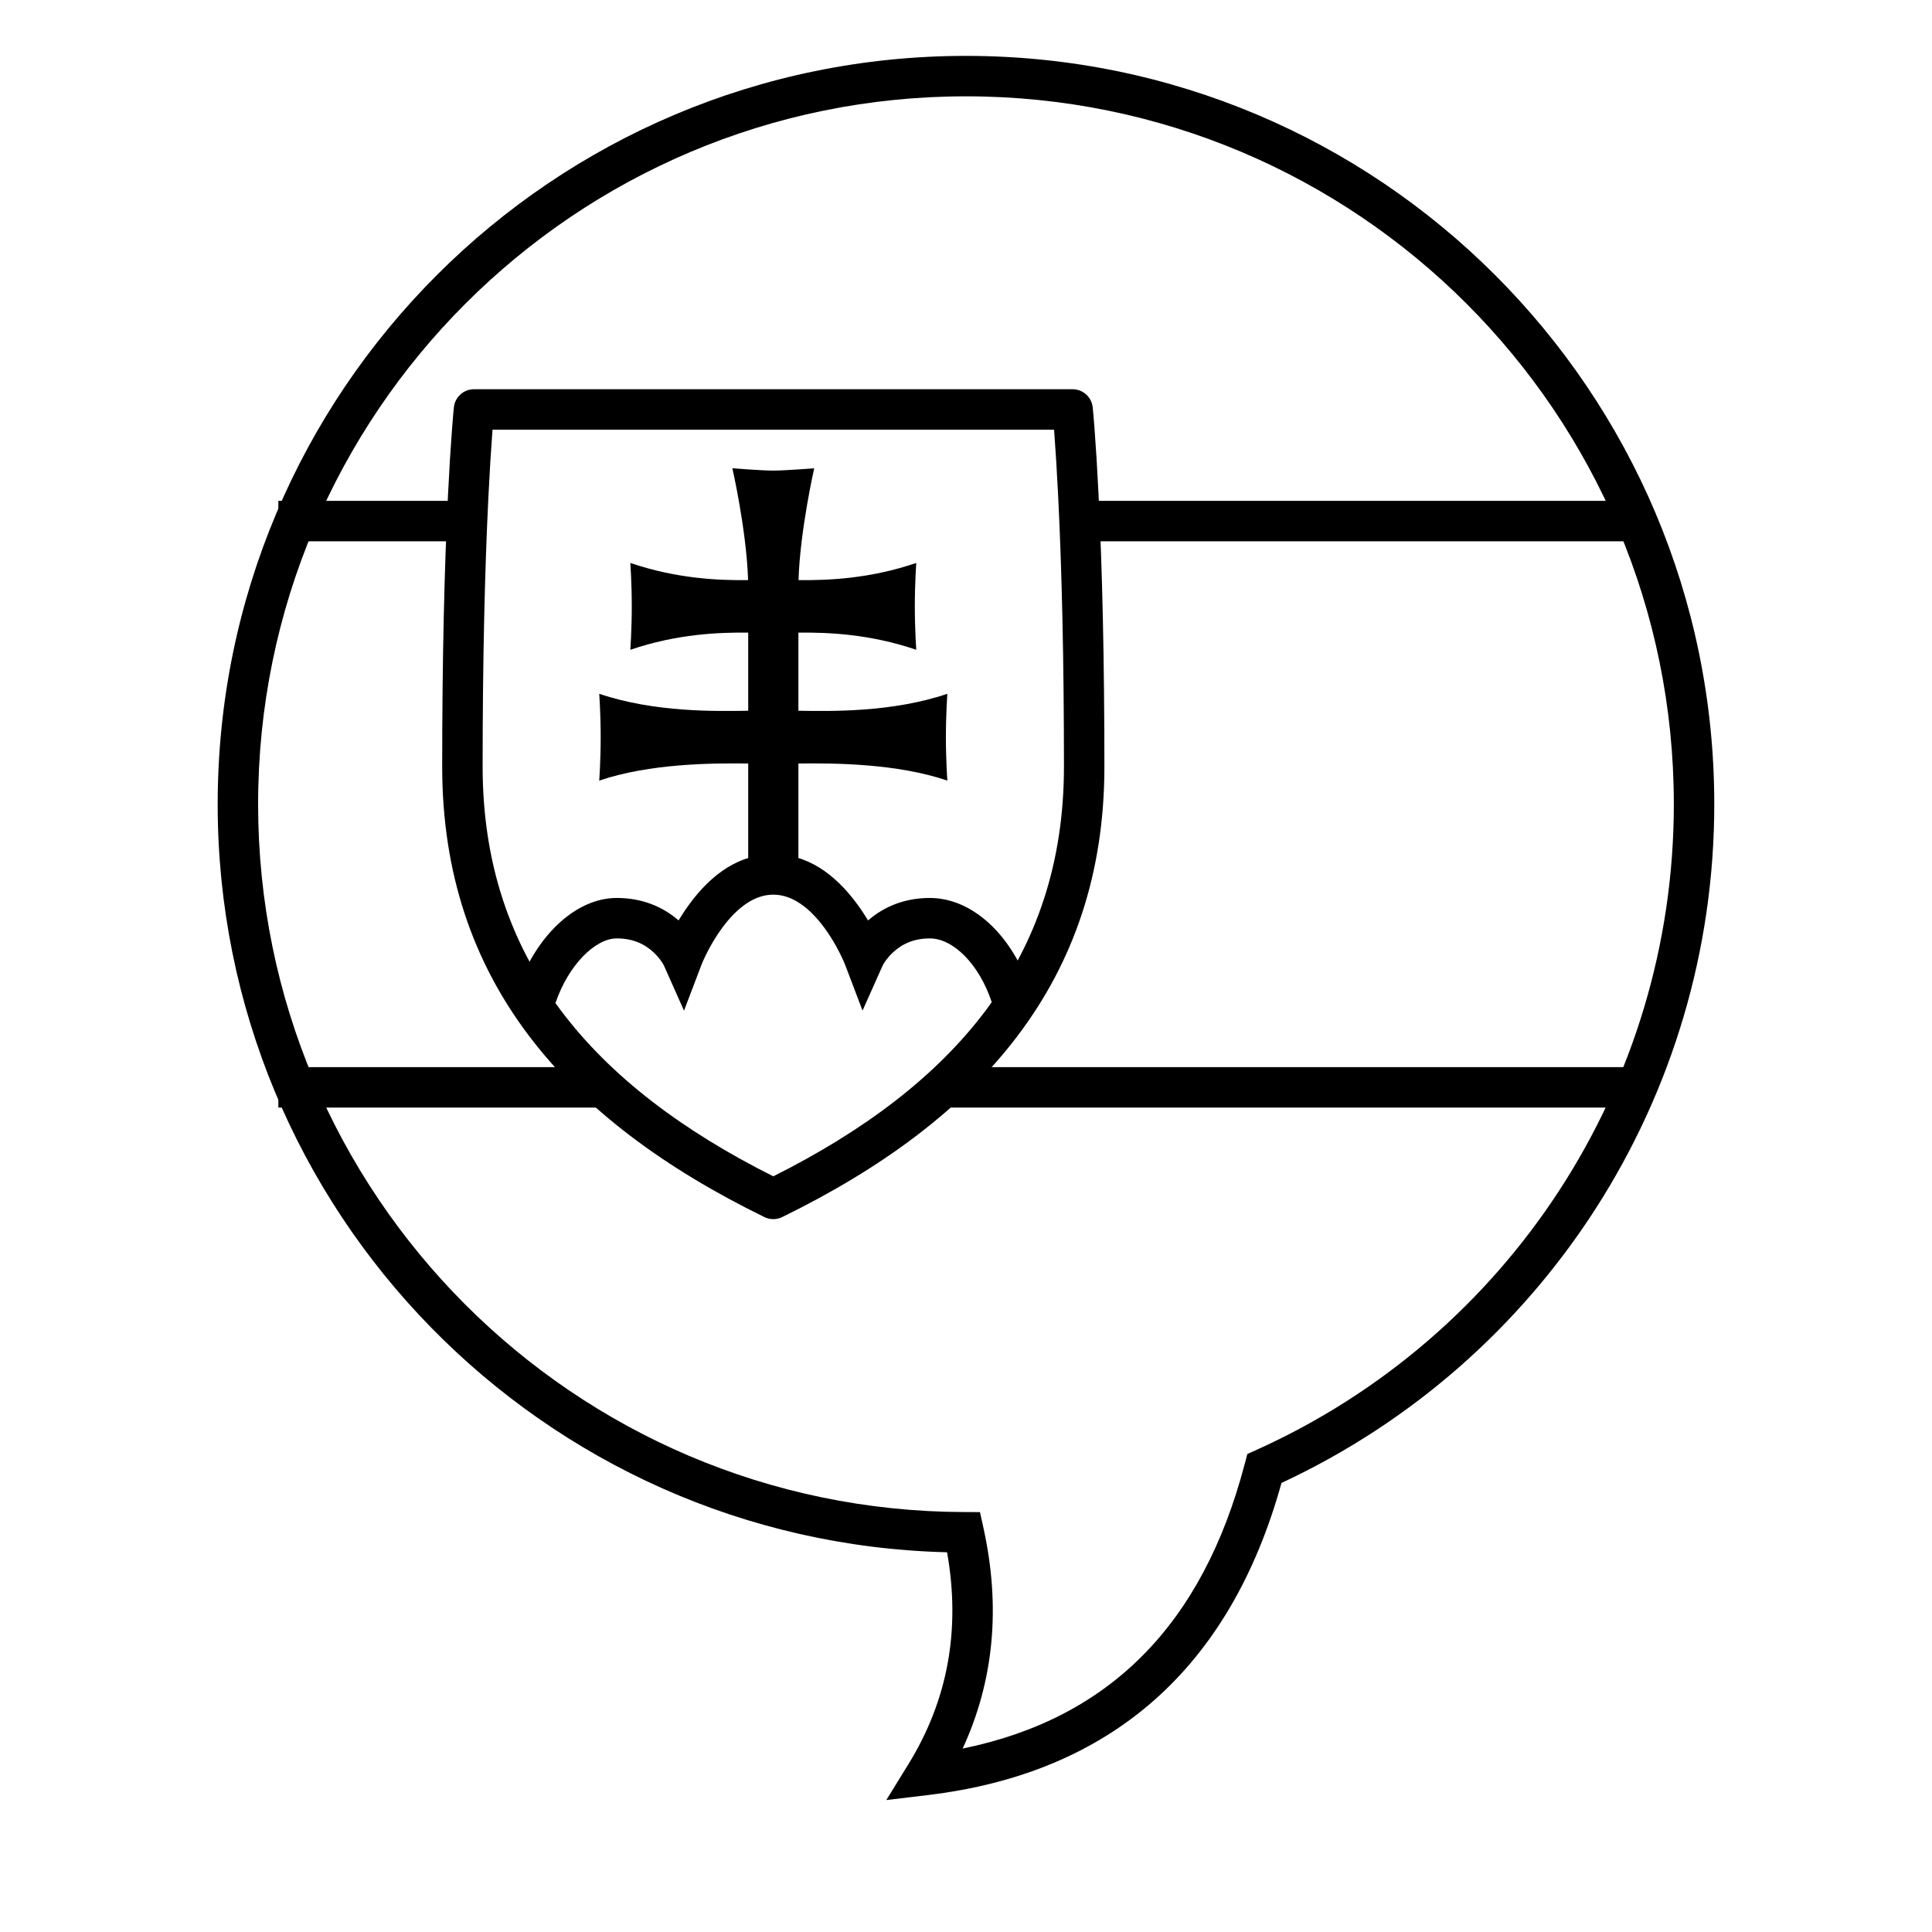 <?xml version="1.0" encoding="UTF-8"?>
<!-- Uploaded to: ICON Repo, www.iconrepo.com, Generator: ICON Repo Mixer Tools -->
<svg fill="#000000" width="800px" height="800px" version="1.1" viewBox="144 144 512 512" xmlns="http://www.w3.org/2000/svg">
 <g>
  <path d="m217.77 287.45v-10.719h49.578v10.719z"/>
  <path d="m432.16 287.45v-10.719h145.25v10.719z"/>
  <path d="m217.77 437.52v-10.719h85.031v10.719z"/>
  <path d="m395.06 437.52v-10.719h182.34v10.719z"/>
  <path d="m425.96 347.18c0-28.383-0.57-52.145-1.523-71.473-0.336-6.746-0.691-12.457-1.047-17.148-0.02-0.234-0.035-0.465-0.051-0.684h-148.81c-0.02 0.219-0.035 0.449-0.055 0.684-0.355 4.691-0.711 10.402-1.043 17.148-0.953 19.328-1.527 43.09-1.527 71.473 0 50.902 29.129 84.535 77.027 108.56 47.898-24.023 77.027-57.656 77.027-108.56zm-79.383 119.36c-52.578-25.707-85.391-62.672-85.391-119.36 0-28.555 0.578-52.496 1.539-72 0.336-6.84 0.699-12.645 1.062-17.43 0.219-2.894 0.391-4.812 0.492-5.789 0.281-2.731 2.586-4.809 5.332-4.809h158.64c2.746 0 5.047 2.078 5.328 4.809 0.102 0.977 0.273 2.894 0.492 5.789 0.363 4.785 0.727 10.59 1.062 17.43 0.965 19.504 1.543 43.445 1.543 72 0 56.684-32.816 93.652-85.395 119.36-1.488 0.727-3.227 0.727-4.711 0z"/>
  <path d="m395.06 327.86s-0.387 5.312-0.387 11.504 0.387 11.504 0.387 11.504c-13.418-4.559-29.988-4.652-39.477-4.531v32.973h-13.301v-32.973c-9.492-0.121-26.062-0.027-39.48 4.531 0 0 0.387-5.312 0.387-11.504s-0.387-11.504-0.387-11.504c14.629 4.969 31.059 4.633 39.48 4.496v-20.707c-7.676-0.07-18.734 0.301-31.242 4.551 0 0 0.387-5.316 0.387-11.508 0-6.188-0.387-11.504-0.387-11.504 12.488 4.242 23.535 4.621 31.207 4.555-0.395-13.117-4.16-29.645-4.16-29.645s7.746 0.613 10.844 0.613c3.098 0 10.844-0.613 10.844-0.613s-3.762 16.527-4.16 29.641c7.676 0.07 18.723-0.309 31.207-4.551 0 0-0.387 5.312-0.387 11.504s0.387 11.504 0.387 11.504c-12.504-4.246-23.566-4.617-31.238-4.551v20.711c8.418 0.137 24.848 0.473 39.477-4.496z"/>
  <path d="m390.43 381.97c11.387 0 21.918 10.059 26.629 24.426l-10.184 3.34c-3.41-10.391-10.379-17.047-16.445-17.047-4.148 0-7.328 1.395-9.836 3.762-1.5 1.418-2.402 2.809-2.723 3.519l-5.289 11.844-4.613-12.125c-0.199-0.531-0.652-1.578-1.34-2.957-1.16-2.328-2.543-4.652-4.117-6.797-4.16-5.656-8.766-8.844-13.582-8.844-4.812 0-9.418 3.188-13.578 8.844-1.578 2.144-2.961 4.469-4.121 6.797-0.688 1.379-1.137 2.426-1.34 2.957l-4.621 12.148-5.285-11.875c-0.316-0.711-1.219-2.098-2.715-3.516-2.496-2.363-5.672-3.758-9.82-3.758-5.715 0-12.824 7.062-16.234 17.102l-10.148-3.449c4.731-13.922 15.246-24.371 26.383-24.371 6.602 0 12.082 2.227 16.371 5.949 0.852-1.41 1.816-2.871 2.894-4.336 5.977-8.129 13.324-13.211 22.215-13.211s16.238 5.082 22.215 13.211c1.082 1.465 2.047 2.93 2.898 4.344 4.297-3.727 9.781-5.957 16.387-5.957z"/>
  <path d="m201.69 357.12c0-109.52 88.785-198.31 198.31-198.31 109.52 0 198.3 88.785 198.3 198.31 0 77.938-45.375 147.6-114.69 179.87-13.598 49.047-45.078 76.891-93.699 82.719l-11.031 1.324 5.832-9.457c10.48-17.004 13.906-35.656 10.273-56.207-107.23-2.656-193.3-90.422-193.3-198.25zm272.22 174.69 0.648-2.481 2.336-1.051c66.809-30.066 110.69-96.609 110.69-171.16 0-103.6-83.984-187.59-187.59-187.59-103.61 0-187.59 83.988-187.59 187.59 0 103.39 83.652 187.28 187.01 187.59l4.293 0.016 0.922 4.195c4.617 20.977 2.777 40.527-5.516 58.465 38.91-7.922 63.637-32.895 74.789-75.574z"/>
 </g>
</svg>